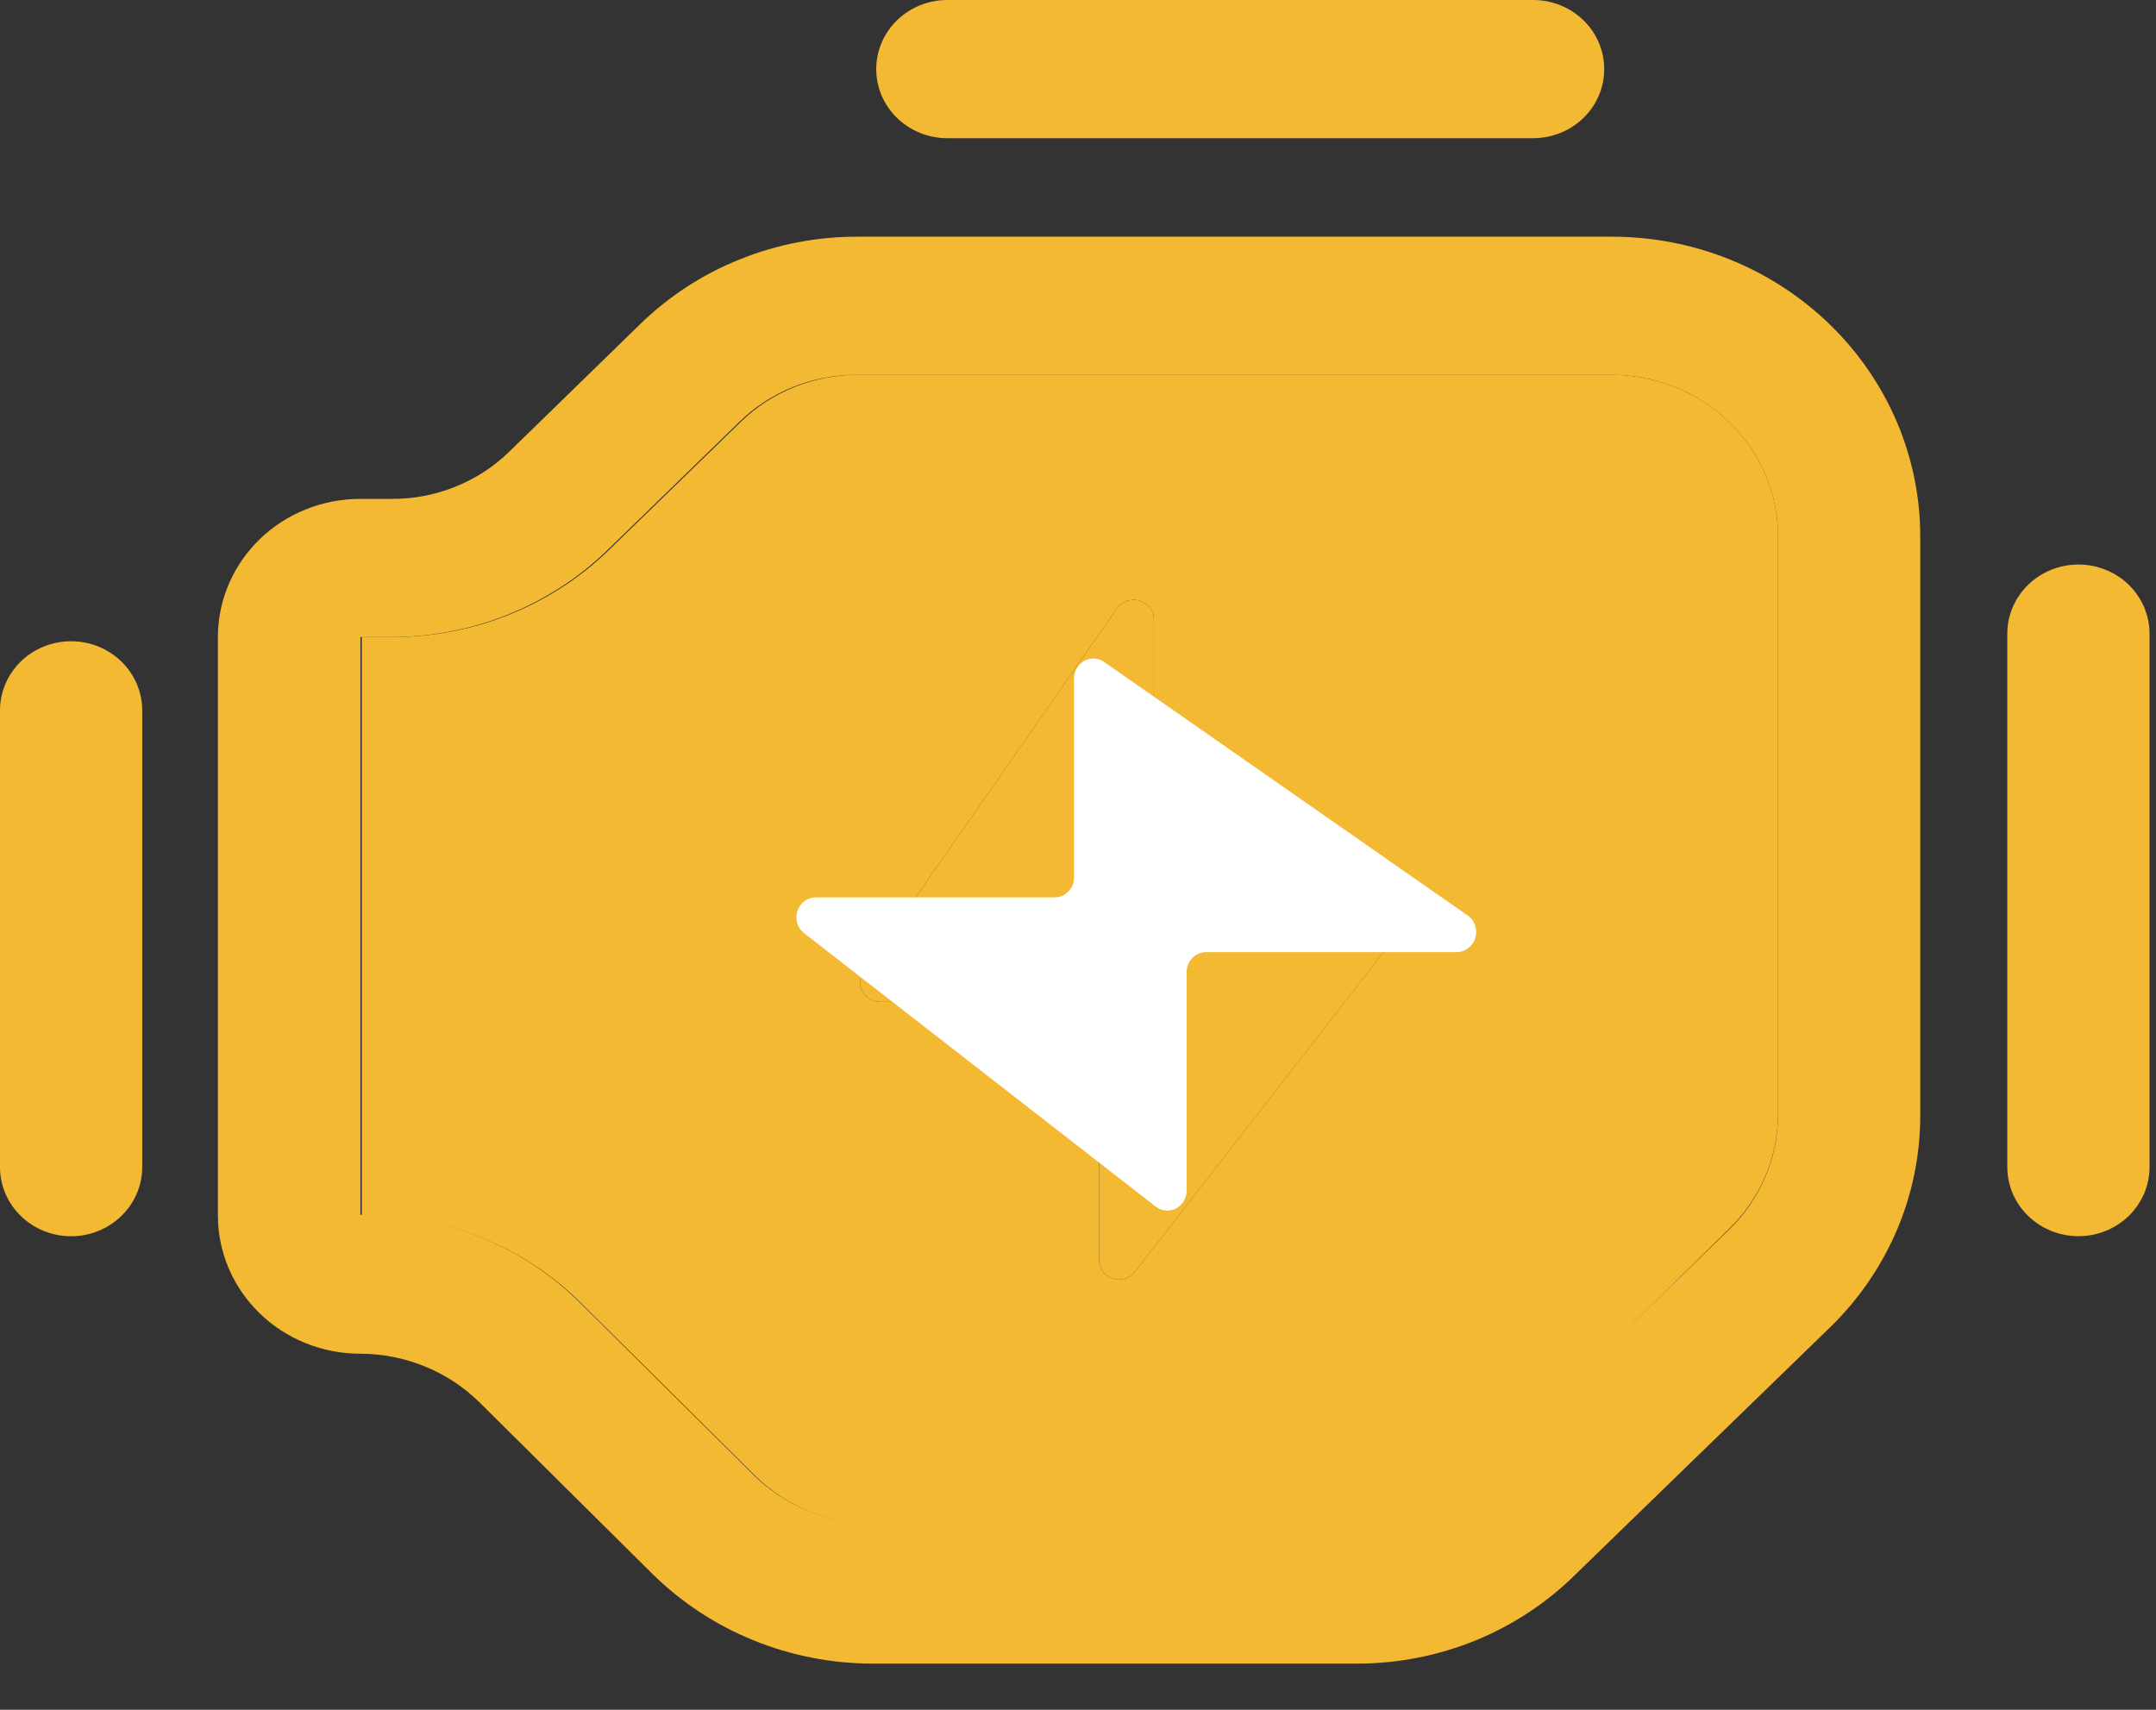 <svg width="29" height="23" viewBox="0 0 29 23" fill="none" xmlns="http://www.w3.org/2000/svg">
<rect x="0" y="0" width="29" height="23" fill="#333333" stroke="none"/>
<path d="M21.684 3.184H11.538C10.993 3.182 10.454 3.286 9.951 3.489C9.447 3.691 8.991 3.989 8.607 4.364L6.847 6.079C6.639 6.281 6.392 6.441 6.121 6.549C5.849 6.658 5.558 6.713 5.264 6.711H4.844C4.341 6.711 3.858 6.904 3.5 7.247C3.142 7.591 2.937 8.058 2.931 8.547V16.351C2.931 16.844 3.133 17.317 3.491 17.665C3.85 18.014 4.336 18.21 4.844 18.21C5.441 18.211 6.013 18.441 6.436 18.851L8.779 21.175C9.165 21.555 9.625 21.858 10.132 22.064C10.639 22.271 11.184 22.378 11.734 22.379H18.265C18.811 22.377 19.352 22.27 19.855 22.064C20.358 21.857 20.814 21.555 21.196 21.175L24.615 17.856C25 17.482 25.305 17.038 25.514 16.549C25.722 16.061 25.829 15.537 25.829 15.007V7.232C25.831 6.701 25.725 6.175 25.518 5.685C25.31 5.194 25.005 4.748 24.62 4.372C24.235 3.996 23.778 3.697 23.274 3.493C22.77 3.289 22.229 3.184 21.684 3.184ZM23.916 15.003C23.914 15.578 23.679 16.129 23.261 16.537L19.843 19.86C19.636 20.061 19.39 20.221 19.119 20.329C18.848 20.438 18.558 20.493 18.265 20.492H11.734C11.438 20.491 11.144 20.434 10.871 20.323C10.598 20.212 10.35 20.05 10.141 19.846L7.799 17.522C7.425 17.15 6.979 16.854 6.486 16.652C5.994 16.449 5.465 16.343 4.93 16.341H4.848V8.57H5.245C5.791 8.572 6.331 8.469 6.835 8.266C7.339 8.063 7.796 7.766 8.181 7.39L9.941 5.679C10.147 5.477 10.393 5.317 10.664 5.207C10.935 5.098 11.225 5.042 11.518 5.043H21.665C21.961 5.041 22.254 5.096 22.529 5.206C22.803 5.315 23.052 5.476 23.261 5.68C23.471 5.883 23.636 6.125 23.749 6.392C23.861 6.658 23.918 6.944 23.916 7.232V15.003Z" fill="#F4B932"/>
<path d="M21.683 5.043H11.537C11.244 5.042 10.954 5.098 10.683 5.208C10.412 5.317 10.166 5.477 9.96 5.679L8.2 7.39C7.815 7.766 7.358 8.063 6.854 8.266C6.35 8.469 5.81 8.572 5.264 8.57H4.867V16.351H4.949C5.484 16.353 6.013 16.458 6.505 16.661C6.998 16.864 7.444 17.159 7.818 17.531L10.16 19.855C10.369 20.059 10.617 20.222 10.89 20.332C11.163 20.443 11.457 20.501 11.753 20.501H18.284C18.577 20.502 18.867 20.447 19.138 20.339C19.409 20.23 19.655 20.07 19.862 19.869L23.261 16.527C23.679 16.12 23.914 15.569 23.916 14.993V7.232C23.918 6.945 23.862 6.661 23.751 6.396C23.639 6.131 23.475 5.89 23.268 5.686C23.06 5.483 22.814 5.321 22.542 5.211C22.27 5.101 21.978 5.043 21.683 5.043ZM18.948 12.372L15.262 17.113C15.228 17.155 15.181 17.186 15.128 17.201C15.075 17.217 15.018 17.216 14.966 17.198C14.913 17.181 14.867 17.148 14.835 17.105C14.802 17.061 14.785 17.009 14.784 16.955V13.739C14.784 13.67 14.756 13.603 14.706 13.555C14.655 13.506 14.587 13.478 14.516 13.478H11.839C11.79 13.478 11.742 13.465 11.7 13.441C11.658 13.416 11.624 13.381 11.601 13.339C11.579 13.296 11.568 13.249 11.571 13.202C11.574 13.154 11.591 13.108 11.619 13.069L15.042 8.161C15.077 8.122 15.123 8.093 15.175 8.079C15.226 8.065 15.281 8.066 15.332 8.082C15.383 8.098 15.428 8.128 15.461 8.168C15.495 8.209 15.515 8.258 15.52 8.31V11.703C15.52 11.772 15.549 11.838 15.599 11.887C15.649 11.936 15.717 11.963 15.788 11.963H18.719C18.769 11.961 18.818 11.973 18.861 11.997C18.905 12.021 18.94 12.056 18.964 12.099C18.988 12.141 18.999 12.189 18.996 12.238C18.994 12.286 18.977 12.332 18.948 12.372Z" fill="#F4B932"/>
<path d="M27.957 16.629C27.703 16.629 27.46 16.531 27.281 16.357C27.101 16.183 27 15.946 27 15.7V8.524C27 8.277 27.101 8.041 27.281 7.866C27.46 7.692 27.703 7.594 27.957 7.594C28.21 7.594 28.454 7.692 28.633 7.866C28.812 8.041 28.913 8.277 28.913 8.524V15.7C28.913 15.946 28.812 16.183 28.633 16.357C28.454 16.531 28.21 16.629 27.957 16.629Z" fill="#F4B932"/>
<path d="M0.956 16.63C0.703 16.63 0.459 16.532 0.28 16.357C0.101 16.183 0 15.947 0 15.7V9.556C0 9.309 0.101 9.073 0.28 8.898C0.459 8.724 0.703 8.626 0.956 8.626C1.21 8.626 1.453 8.724 1.632 8.898C1.812 9.073 1.913 9.309 1.913 9.556V15.7C1.913 15.947 1.812 16.183 1.632 16.357C1.453 16.532 1.21 16.63 0.956 16.63Z" fill="#F4B932"/>
<path d="M20.622 1.859H12.742C12.489 1.859 12.246 1.761 12.066 1.587C11.887 1.413 11.786 1.176 11.786 0.93C11.786 0.683 11.887 0.447 12.066 0.272C12.246 0.098 12.489 0 12.742 0H20.622C20.876 0 21.119 0.098 21.298 0.272C21.478 0.447 21.578 0.683 21.578 0.93C21.578 1.176 21.478 1.413 21.298 1.587C21.119 1.761 20.876 1.859 20.622 1.859Z" fill="#F4B932"/>
<path d="M18.949 12.372L15.262 17.113C15.228 17.155 15.181 17.186 15.128 17.201C15.075 17.217 15.018 17.216 14.966 17.198C14.913 17.181 14.867 17.148 14.835 17.105C14.803 17.061 14.785 17.009 14.784 16.955V13.739C14.784 13.67 14.756 13.603 14.706 13.555C14.655 13.506 14.587 13.478 14.516 13.478H11.839C11.79 13.478 11.742 13.465 11.7 13.441C11.658 13.416 11.624 13.381 11.601 13.339C11.579 13.296 11.568 13.249 11.571 13.202C11.574 13.154 11.591 13.108 11.619 13.069L15.042 8.161C15.077 8.122 15.123 8.093 15.175 8.079C15.226 8.065 15.281 8.066 15.332 8.082C15.383 8.098 15.428 8.128 15.462 8.168C15.495 8.209 15.516 8.258 15.52 8.31V11.703C15.52 11.772 15.549 11.838 15.599 11.887C15.649 11.936 15.717 11.963 15.788 11.963H18.719C18.769 11.961 18.818 11.973 18.861 11.997C18.905 12.021 18.94 12.056 18.964 12.099C18.988 12.141 18.999 12.189 18.996 12.238C18.994 12.286 18.977 12.332 18.949 12.372Z" fill="#F4B932"/>
<path d="M15.552 16.236L10.812 12.55C10.769 12.516 10.738 12.469 10.723 12.416C10.708 12.363 10.709 12.306 10.726 12.254C10.743 12.201 10.776 12.155 10.82 12.123C10.863 12.09 10.916 12.072 10.97 12.072L14.186 12.072C14.255 12.072 14.321 12.044 14.37 11.993C14.419 11.943 14.446 11.875 14.446 11.804L14.446 9.127C14.446 9.078 14.459 9.03 14.484 8.988C14.508 8.946 14.544 8.912 14.586 8.889C14.628 8.866 14.675 8.856 14.723 8.859C14.77 8.862 14.816 8.879 14.855 8.907L19.763 12.33C19.803 12.365 19.831 12.411 19.845 12.463C19.86 12.514 19.859 12.569 19.843 12.62C19.827 12.671 19.797 12.716 19.756 12.749C19.715 12.783 19.666 12.803 19.614 12.808L16.221 12.808C16.152 12.808 16.086 12.836 16.038 12.887C15.989 12.937 15.961 13.005 15.961 13.076L15.961 16.007C15.963 16.057 15.951 16.106 15.927 16.149C15.903 16.192 15.868 16.228 15.826 16.252C15.783 16.276 15.735 16.287 15.687 16.284C15.639 16.282 15.592 16.265 15.552 16.236Z" fill="white"/>
</svg>

